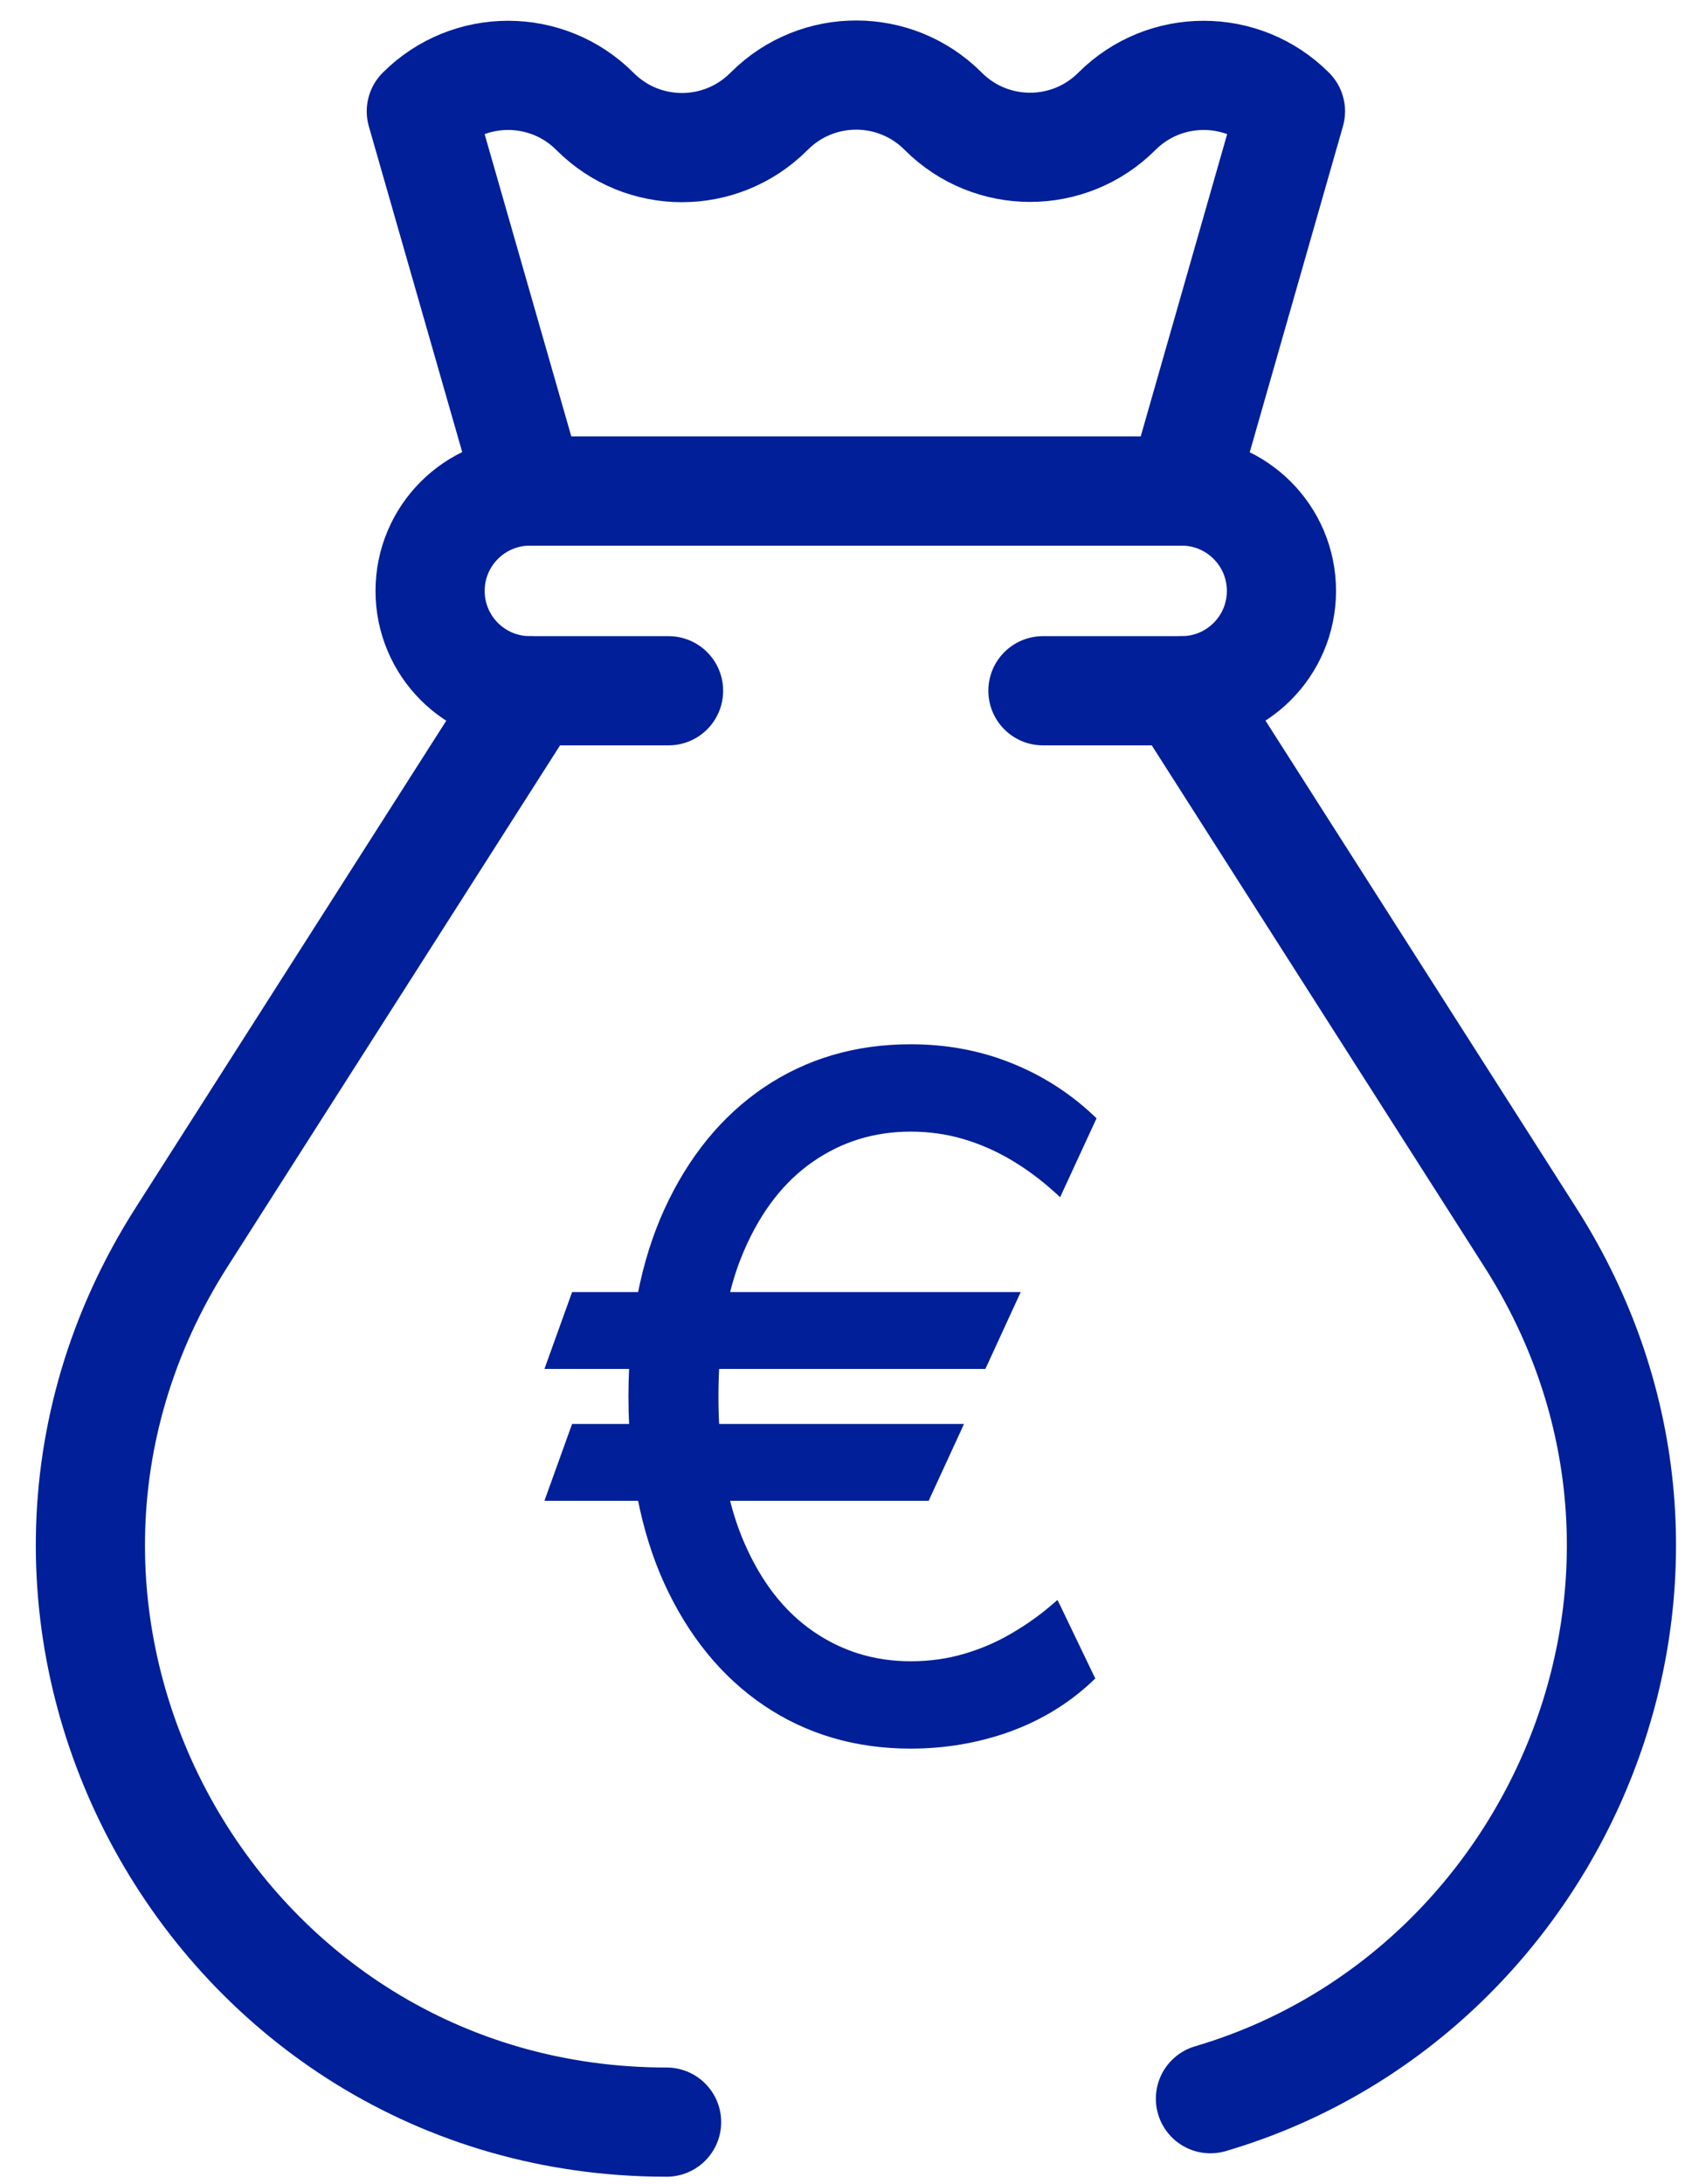 <svg xmlns="http://www.w3.org/2000/svg" width="31" height="40" viewBox="0 0 31 40" fill="none"><path d="M18.59 23.787L18.623 23.716H18.545H13.313C13.384 23.419 13.476 23.142 13.586 22.887C13.901 22.157 14.328 21.608 14.867 21.236C15.405 20.863 16.011 20.677 16.685 20.677C17.027 20.677 17.352 20.723 17.661 20.814C17.971 20.905 18.267 21.035 18.549 21.201C18.832 21.369 19.101 21.568 19.356 21.799L19.407 21.845L19.435 21.783L20.015 20.527L20.03 20.495L20.004 20.47C19.564 20.055 19.062 19.736 18.497 19.512C17.935 19.288 17.331 19.177 16.685 19.177C15.686 19.177 14.799 19.437 14.025 19.958L14.025 19.958C13.256 20.479 12.653 21.219 12.215 22.176L12.215 22.176C12.001 22.647 11.841 23.16 11.732 23.716H10.552H10.517L10.505 23.749L10.07 24.957L10.046 25.024H10.117H11.578C11.569 25.205 11.564 25.389 11.564 25.577C11.564 25.766 11.569 25.95 11.578 26.131H10.552H10.517L10.505 26.164L10.07 27.372L10.046 27.439H10.117H11.732C11.841 27.994 12.001 28.508 12.215 28.979L12.215 28.979C12.653 29.936 13.256 30.676 14.025 31.197L14.025 31.197C14.799 31.718 15.686 31.978 16.685 31.978C17.307 31.978 17.904 31.877 18.477 31.674L18.477 31.673C19.051 31.466 19.552 31.161 19.98 30.757L20.006 30.732L19.99 30.699L19.387 29.444L19.358 29.385L19.309 29.427C19.078 29.627 18.825 29.806 18.55 29.965L18.55 29.965C18.28 30.124 17.988 30.249 17.674 30.341L17.673 30.341C17.364 30.432 17.035 30.478 16.685 30.478C16.011 30.478 15.405 30.291 14.867 29.919C14.328 29.547 13.901 28.998 13.586 28.268C13.476 28.012 13.384 27.736 13.313 27.439H16.951H16.983L16.996 27.409L17.552 26.202L17.584 26.131H17.506H13.128C13.118 25.952 13.113 25.767 13.113 25.577C13.113 25.387 13.118 25.203 13.128 25.024H17.989H18.021L18.035 24.995L18.59 23.787Z" fill="#001F98" stroke="#001F98" stroke-width="0.1"></path><path d="M12.249 12.652H9.709C8.699 12.652 7.88 11.834 7.88 10.823C7.88 9.813 8.699 8.994 9.709 8.994H21.649C22.659 8.994 23.478 9.813 23.478 10.823C23.478 11.834 22.659 12.652 21.649 12.652H19.108" stroke="#001F98" stroke-width="2" stroke-miterlimit="10" stroke-linecap="round" stroke-linejoin="round"></path><path d="M21.651 12.653L28.036 22.661C31.938 28.777 28.608 36.547 22.177 38.44M12.213 38.869C3.891 38.869 -1.148 29.677 3.327 22.661L9.712 12.653" stroke="#001F98" stroke-width="2" stroke-miterlimit="10" stroke-linecap="round" stroke-linejoin="round"></path><path d="M7.719 2.039C8.597 1.161 10.021 1.161 10.899 2.039L10.905 2.045C11.781 2.921 13.2 2.923 14.079 2.05L14.102 2.028C14.981 1.155 16.401 1.158 17.277 2.034L17.282 2.039C18.16 2.918 19.584 2.918 20.463 2.039C21.341 1.161 22.765 1.161 23.643 2.039L21.653 8.996H9.714L7.719 2.039Z" stroke="#001F98" stroke-width="2" stroke-miterlimit="10" stroke-linecap="round" stroke-linejoin="round"></path></svg>